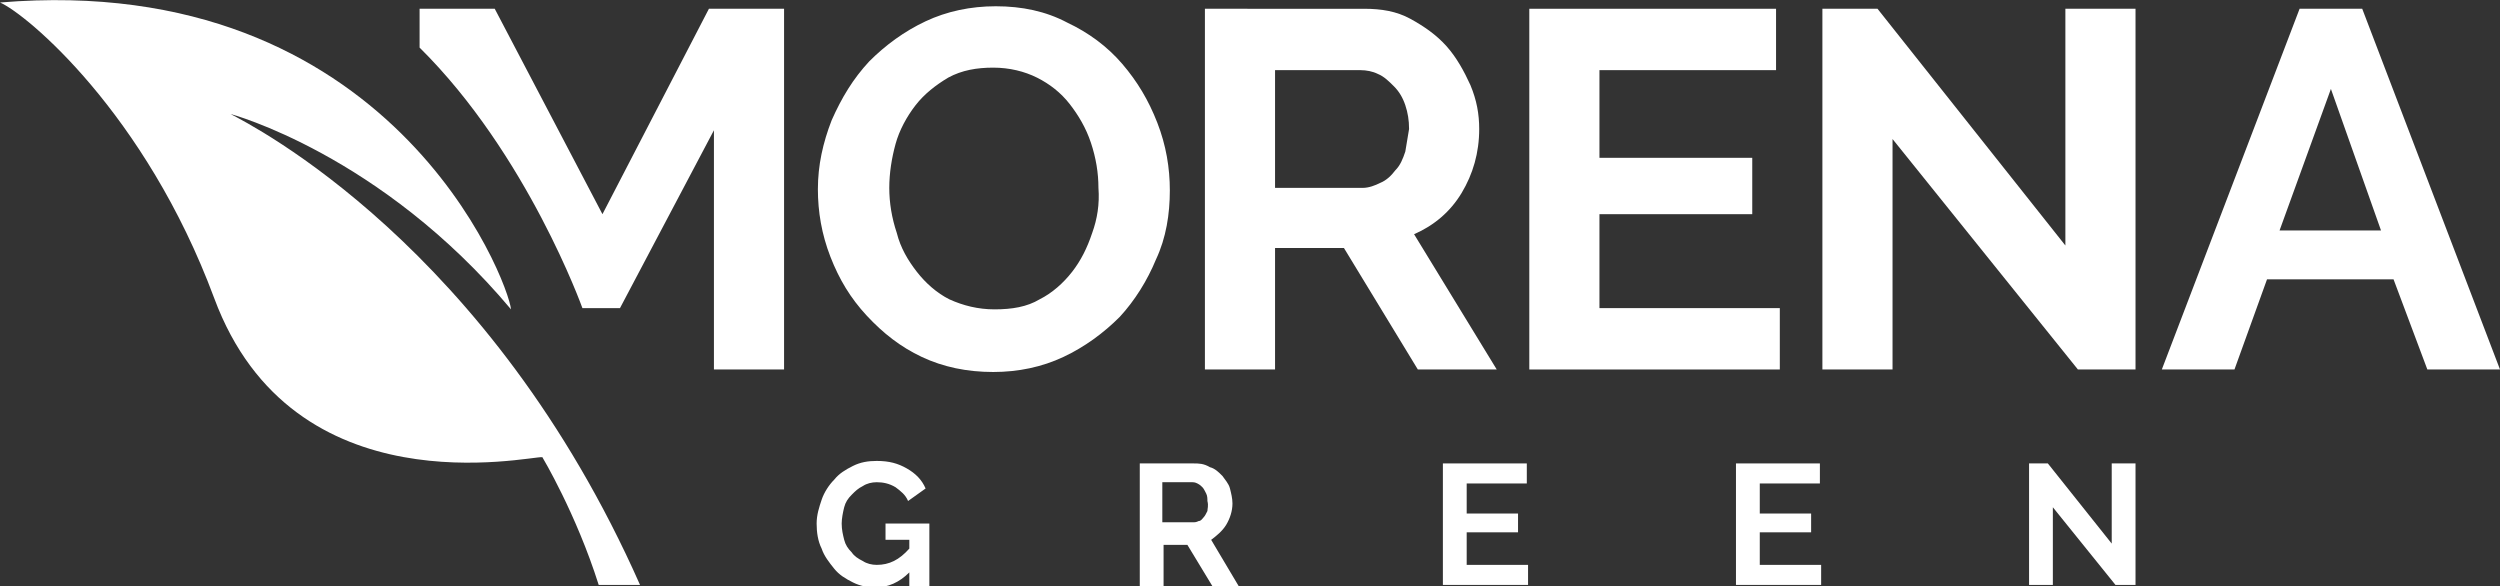 <?xml version="1.0" encoding="utf-8"?>
<!-- Generator: Adobe Illustrator 25.4.6, SVG Export Plug-In . SVG Version: 6.00 Build 0)  -->
<svg version="1.1" id="Livello_1" xmlns="http://www.w3.org/2000/svg" xmlns:xlink="http://www.w3.org/1999/xlink" x="0px" y="0px"
	 viewBox="0 0 199.6 46.8" style="enable-background:new 0 0 199.6 46.8;" xml:space="preserve">
<rect x="0" y="0" width="199.6" height="46.8" fill="#333333" stroke="none"/>
<style type="text/css">
	.st0{fill:#FFFFFF;}
</style>
<g>
	<path class="st0" d="M93.4,15.2c0-1.8-0.3-3.6-1-5.4c-0.7-1.8-1.6-3.3-2.8-4.7c-1.2-1.4-2.7-2.5-4.4-3.3c-1.7-0.9-3.6-1.3-5.7-1.3
		c-2,0-3.9,0.4-5.6,1.2c-1.7,0.8-3.2,1.9-4.5,3.2c-1.3,1.4-2.2,2.9-3,4.7c-0.7,1.8-1.1,3.6-1.1,5.5c0,1.8,0.3,3.6,1,5.4
		s1.6,3.3,2.9,4.7s2.7,2.5,4.4,3.3c1.7,0.8,3.6,1.2,5.7,1.2c2,0,3.9-0.4,5.6-1.2s3.2-1.9,4.5-3.2c1.2-1.3,2.2-2.9,2.9-4.6
		C93.1,19,93.4,17.1,93.4,15.2z M87.2,18.6c-0.4,1.2-0.9,2.2-1.6,3.1c-0.7,0.9-1.6,1.7-2.6,2.2c-1,0.6-2.2,0.8-3.6,0.8
		c-1.3,0-2.5-0.3-3.6-0.8c-1-0.5-1.9-1.3-2.6-2.2s-1.3-1.9-1.6-3.1c-0.4-1.2-0.6-2.4-0.6-3.6c0-1.2,0.2-2.4,0.5-3.5s0.9-2.2,1.6-3.1
		c0.7-0.9,1.6-1.6,2.6-2.2c1.1-0.6,2.3-0.8,3.6-0.8c1.3,0,2.5,0.3,3.5,0.8c1,0.5,1.9,1.2,2.6,2.1c0.7,0.9,1.3,1.9,1.7,3.1
		c0.4,1.2,0.6,2.4,0.6,3.6C87.8,16.3,87.6,17.5,87.2,18.6z"/>
	<path class="st0" d="M112.9,18.7c1.6-0.7,2.9-1.8,3.8-3.3c0.9-1.5,1.4-3.2,1.4-5.1c0-1.2-0.2-2.3-0.7-3.5c-0.5-1.1-1.1-2.2-1.9-3.1
		c-0.8-0.9-1.8-1.6-2.9-2.2c-1.1-0.6-2.3-0.8-3.7-0.8H96.2v28.8h5.6v-9.7h5.5l5.9,9.7h6.3L112.9,18.7z M112.2,12.1
		c-0.2,0.6-0.4,1.1-0.8,1.5c-0.3,0.4-0.7,0.8-1.2,1c-0.4,0.2-0.9,0.4-1.4,0.4h-7V5.6h6.8c0.5,0,1,0.1,1.4,0.3c0.5,0.2,0.9,0.6,1.3,1
		c0.4,0.4,0.7,0.9,0.9,1.5c0.2,0.6,0.3,1.2,0.3,1.9C112.4,10.9,112.3,11.5,112.2,12.1z"/>
	<polygon class="st0" points="142.1,24.6 127.7,24.6 127.7,17.1 139.9,17.1 139.9,12.6 127.7,12.6 127.7,5.6 141.8,5.6 141.8,0.7 
		122.1,0.7 122.1,29.5 142.1,29.5 	"/>
	<polygon class="st0" points="170.5,29.5 170.5,0.7 164.9,0.7 164.9,19.6 149.9,0.7 145.5,0.7 145.5,29.5 151.1,29.5 151.1,11.1 
		165.9,29.5 	"/>
	<path class="st0" d="M188.6,0.7h-5l-11,28.8h5.8l2.6-7.2h10.1l2.7,7.2h5.8L188.6,0.7z M182,18.4l4.1-11.3l4,11.3H182z"/>
	<path class="st0" d="M48.1,17.1L39.5,0.7h-6v3.1c8.6,8.5,13,20.8,13,20.8h3L57,10.4v19.1h5.6V0.7h-6L48.1,17.1z"/>
	<path class="st0" d="M70.6,43.1h2v0.7c-0.8,0.9-1.6,1.3-2.6,1.3c-0.4,0-0.8-0.1-1.1-0.3c-0.4-0.2-0.7-0.4-0.9-0.7
		c-0.3-0.3-0.5-0.6-0.6-1c-0.1-0.4-0.2-0.8-0.2-1.3c0-0.4,0.1-0.9,0.2-1.3s0.3-0.7,0.6-1s0.5-0.5,0.9-0.7c0.3-0.2,0.7-0.3,1.1-0.3
		c0.5,0,1,0.1,1.5,0.4c0.4,0.3,0.8,0.6,1,1.1l1.4-1c-0.3-0.7-0.8-1.2-1.5-1.6c-0.7-0.4-1.4-0.6-2.4-0.6c-0.7,0-1.3,0.1-1.9,0.4
		s-1.1,0.6-1.5,1.1c-0.4,0.4-0.8,1-1,1.6c-0.2,0.6-0.4,1.2-0.4,1.9c0,0.7,0.1,1.4,0.4,2c0.2,0.6,0.6,1.1,1,1.6
		c0.4,0.5,0.9,0.8,1.5,1.1c0.6,0.3,1.2,0.4,1.8,0.4c1,0,1.9-0.4,2.7-1.2v1.1h1.6v-5h-3.5V43.1z"/>
	<path class="st0" d="M97.9,41.9c0.3-0.5,0.5-1.1,0.5-1.7c0-0.4-0.1-0.8-0.2-1.2s-0.4-0.7-0.6-1c-0.3-0.3-0.6-0.6-1-0.7
		C96.1,37,95.7,37,95.3,37h-4.3v9.8h1.9v-3.3h1.9l2,3.3h2.1l-2.2-3.7C97.1,42.8,97.6,42.4,97.9,41.9z M96.4,40.8
		c-0.1,0.2-0.2,0.4-0.3,0.5c-0.1,0.1-0.2,0.3-0.4,0.3c-0.2,0.1-0.3,0.1-0.5,0.1h-2.4v-3.2h2.3c0.2,0,0.3,0,0.5,0.1
		c0.2,0.1,0.3,0.2,0.4,0.3c0.1,0.1,0.2,0.3,0.3,0.5c0.1,0.2,0.1,0.4,0.1,0.6C96.5,40.4,96.4,40.6,96.4,40.8z"/>
	<polygon class="st0" points="117.1,42.5 121.2,42.5 121.2,41 117.1,41 117.1,38.6 121.9,38.6 121.9,37 115.2,37 115.2,46.7 
		122,46.7 122,45.1 117.1,45.1 	"/>
	<polygon class="st0" points="140.5,42.5 144.6,42.5 144.6,41 140.5,41 140.5,38.6 145.3,38.6 145.3,37 138.6,37 138.6,46.7 
		145.4,46.7 145.4,45.1 140.5,45.1 	"/>
	<polygon class="st0" points="168.6,43.4 163.5,37 162,37 162,46.7 163.9,46.7 163.9,40.5 168.9,46.7 170.5,46.7 170.5,37 168.6,37 
			"/>
	<path class="st0" d="M18.4,9.1c0,0,12,3.2,22.4,15.6C40.6,22.5,31.2-2.4,0,0.2c2.1,0.9,11.6,8.8,17.1,23.6
		c6.3,17,25.2,12.6,26.2,12.7c0,0,2.7,4.5,4.5,10.2h3.3C39.1,19.6,20.1,10,18.4,9.1z"/>
</g>
</svg>
